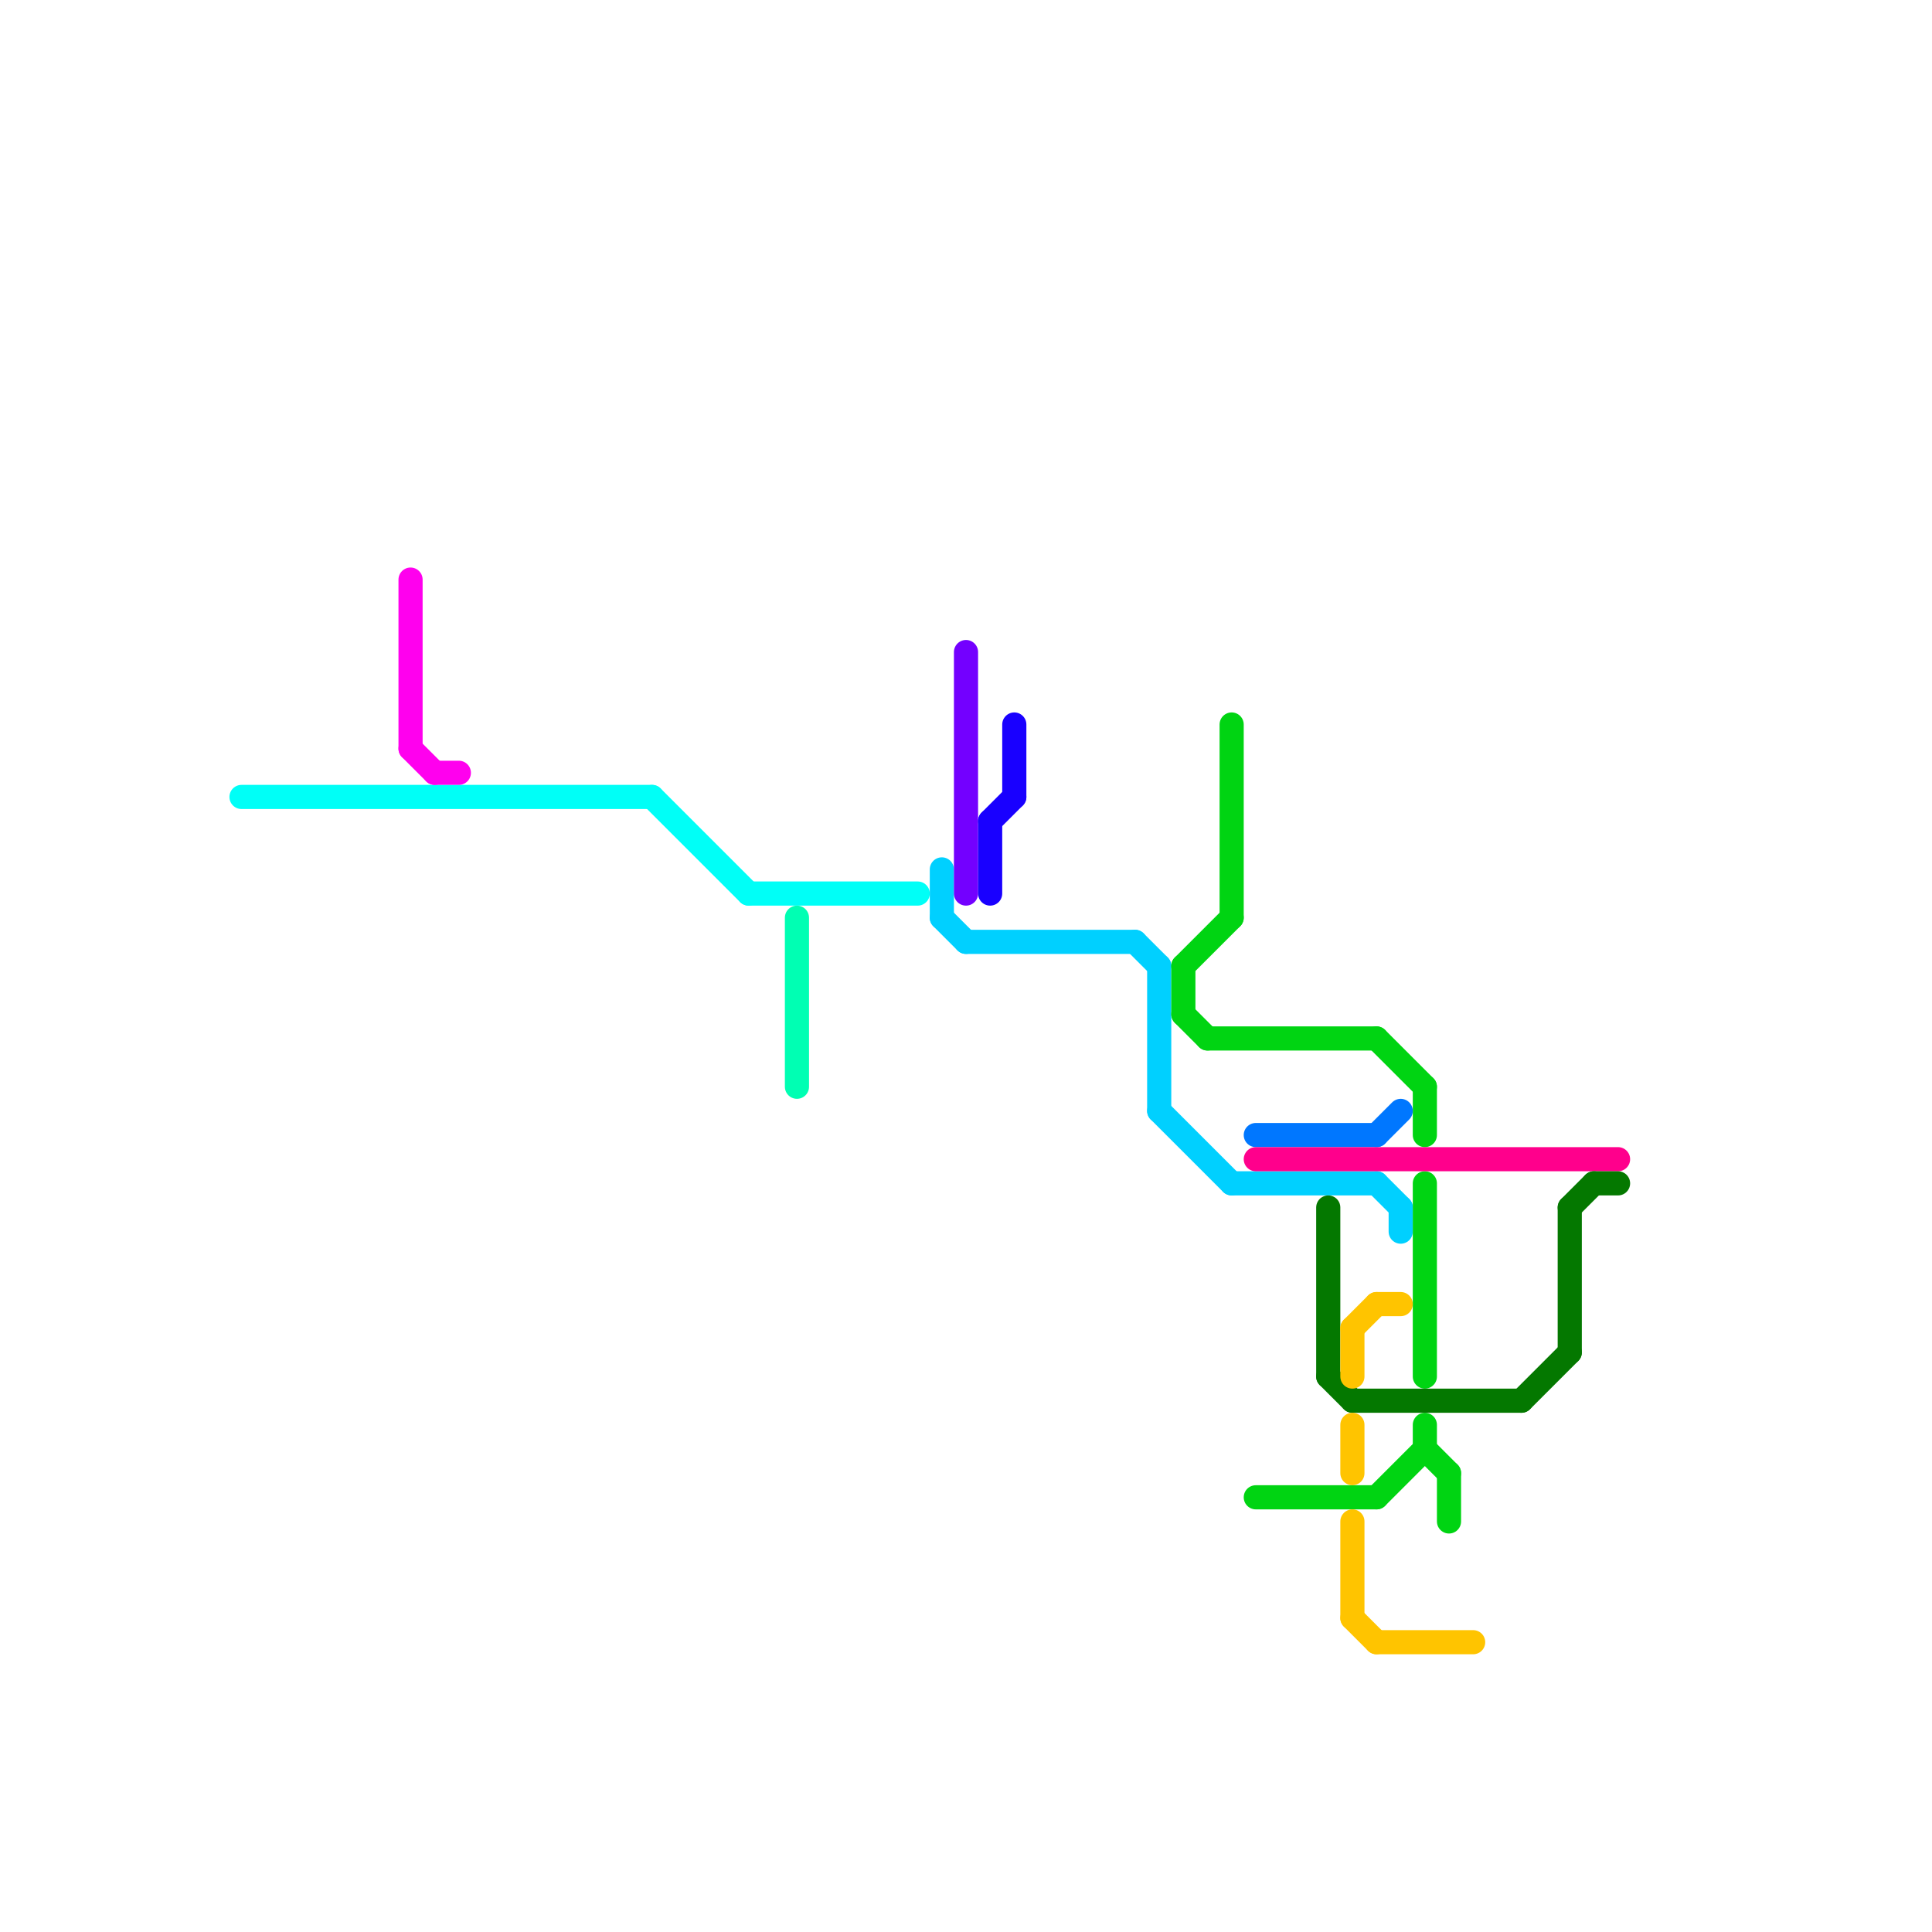 
<svg version="1.1" xmlns="http://www.w3.org/2000/svg" viewBox="0 0 80 80">
<style>text { font: 1px Helvetica; font-weight: 600; white-space: pre; dominant-baseline: central; } line { stroke-width: 1; fill: none; stroke-linecap: round; stroke-linejoin: round; } .c0 { stroke: #00fff7 } .c1 { stroke: #ff00ee } .c2 { stroke: #00ffb3 } .c3 { stroke: #00d0ff } .c4 { stroke: #7300ff } .c5 { stroke: #1900ff } .c6 { stroke: #00d412 } .c7 { stroke: #0077ff } .c8 { stroke: #ff008c } .c9 { stroke: #047800 } .c10 { stroke: #ffc400 }</style><defs><g id="wm-xf"><circle r="1.2" fill="#000"/><circle r="0.9" fill="#fff"/><circle r="0.6" fill="#000"/><circle r="0.3" fill="#fff"/></g><g id="wm"><circle r="0.6" fill="#000"/><circle r="0.3" fill="#fff"/></g></defs><line class="c0" x1="10" y1="33" x2="27" y2="33"/><line class="c0" x1="31" y1="37" x2="38" y2="37"/><line class="c0" x1="27" y1="33" x2="31" y2="37"/><line class="c1" x1="17" y1="31" x2="18" y2="32"/><line class="c1" x1="18" y1="32" x2="19" y2="32"/><line class="c1" x1="17" y1="24" x2="17" y2="31"/><line class="c2" x1="33" y1="38" x2="33" y2="45"/><line class="c3" x1="40" y1="39" x2="47" y2="39"/><line class="c3" x1="47" y1="39" x2="48" y2="40"/><line class="c3" x1="48" y1="40" x2="48" y2="46"/><line class="c3" x1="48" y1="46" x2="51" y2="49"/><line class="c3" x1="58" y1="50" x2="58" y2="51"/><line class="c3" x1="39" y1="38" x2="40" y2="39"/><line class="c3" x1="39" y1="36" x2="39" y2="38"/><line class="c3" x1="51" y1="49" x2="57" y2="49"/><line class="c3" x1="57" y1="49" x2="58" y2="50"/><line class="c4" x1="40" y1="27" x2="40" y2="37"/><line class="c5" x1="41" y1="34" x2="41" y2="37"/><line class="c5" x1="41" y1="34" x2="42" y2="33"/><line class="c5" x1="42" y1="30" x2="42" y2="33"/><line class="c6" x1="59" y1="45" x2="59" y2="47"/><line class="c6" x1="52" y1="62" x2="57" y2="62"/><line class="c6" x1="51" y1="30" x2="51" y2="38"/><line class="c6" x1="49" y1="42" x2="50" y2="43"/><line class="c6" x1="59" y1="49" x2="59" y2="57"/><line class="c6" x1="49" y1="40" x2="49" y2="42"/><line class="c6" x1="50" y1="43" x2="57" y2="43"/><line class="c6" x1="59" y1="59" x2="59" y2="60"/><line class="c6" x1="49" y1="40" x2="51" y2="38"/><line class="c6" x1="59" y1="60" x2="60" y2="61"/><line class="c6" x1="57" y1="43" x2="59" y2="45"/><line class="c6" x1="57" y1="62" x2="59" y2="60"/><line class="c6" x1="60" y1="61" x2="60" y2="63"/><line class="c7" x1="57" y1="47" x2="58" y2="46"/><line class="c7" x1="52" y1="47" x2="57" y2="47"/><line class="c8" x1="52" y1="48" x2="67" y2="48"/><line class="c9" x1="66" y1="49" x2="67" y2="49"/><line class="c9" x1="65" y1="50" x2="65" y2="56"/><line class="c9" x1="55" y1="50" x2="55" y2="57"/><line class="c9" x1="56" y1="58" x2="63" y2="58"/><line class="c9" x1="55" y1="57" x2="56" y2="58"/><line class="c9" x1="63" y1="58" x2="65" y2="56"/><line class="c9" x1="65" y1="50" x2="66" y2="49"/><line class="c10" x1="56" y1="63" x2="56" y2="67"/><line class="c10" x1="57" y1="54" x2="58" y2="54"/><line class="c10" x1="56" y1="67" x2="57" y2="68"/><line class="c10" x1="57" y1="68" x2="61" y2="68"/><line class="c10" x1="56" y1="55" x2="57" y2="54"/><line class="c10" x1="56" y1="55" x2="56" y2="57"/><line class="c10" x1="56" y1="59" x2="56" y2="61"/>
</svg>
